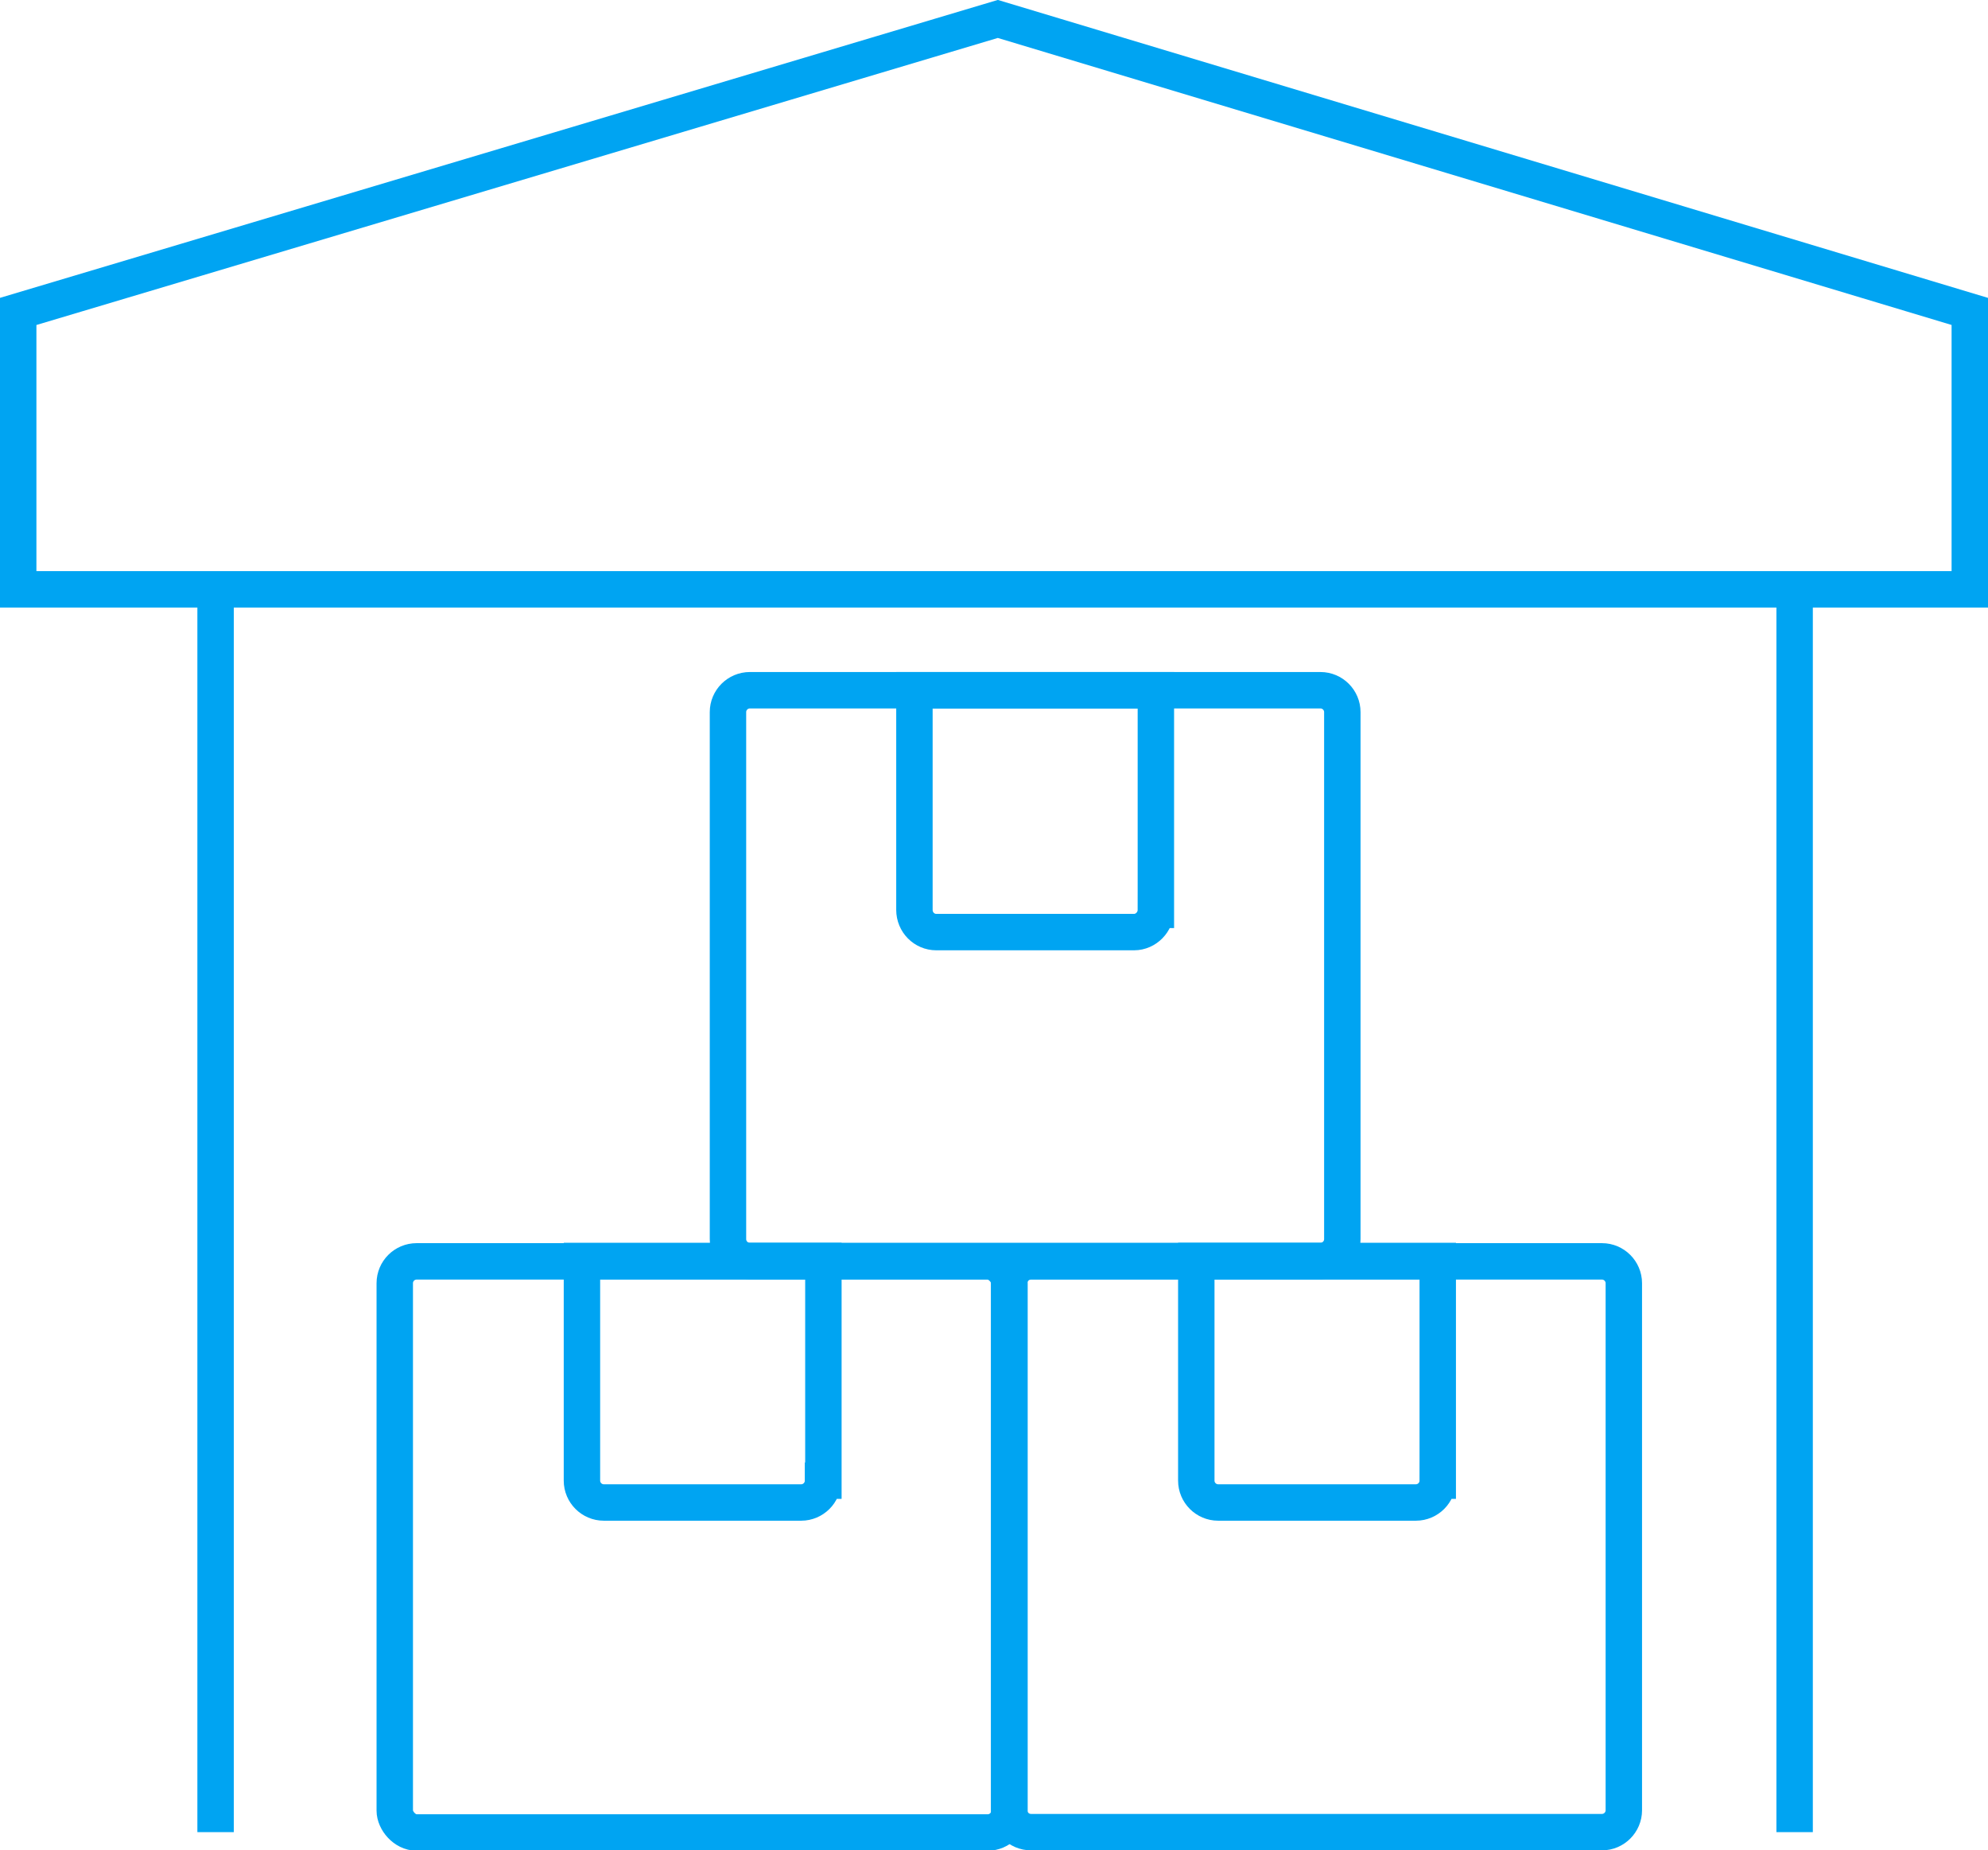 <?xml version="1.0" encoding="UTF-8"?>
<svg id="Capa_2" xmlns="http://www.w3.org/2000/svg" viewBox="0 0 54.59 50.8">
  <defs>
    <style>
      .cls-1 {
        fill: none;
        stroke: #00a4f2;
        stroke-miterlimit: 10;
      }
    </style>
  </defs>
  <g id="Capa_3">
    <g>
      <polygon class="cls-1" points="54.09 16.18 .5 16.18 .5 8.55 27.4 .52 54.09 8.55 54.09 16.18"/>
      <line class="cls-1" x1="5.92" y1="50.3" x2="5.92" y2="16.18"/>
      <line class="cls-1" x1="49.28" y1="50.3" x2="49.28" y2="16.18"/>
      <g>
        <rect class="cls-1" x="10.84" y="34.63" width="16.88" height="15.68" rx=".6" ry=".6"/>
        <path class="cls-1" d="M22.6,40.65c0,.33-.27.6-.6.6h-5.42c-.33,0-.6-.27-.6-.6v-6.03h6.63v6.03Z"/>
        <path class="cls-1" d="M28.32,34.63h15.67c.33,0,.6.27.6.6v14.47c0,.33-.27.6-.6.6h-15.68c-.33,0-.6-.27-.6-.6v-14.47c0-.33.27-.6.6-.6Z"/>
        <path class="cls-1" d="M39.48,40.65c0,.33-.27.6-.6.6h-5.43c-.33,0-.6-.27-.6-.6v-6.03h6.63v6.03Z"/>
        <path class="cls-1" d="M20.59,18.95h15.67c.33,0,.6.27.6.6v14.47c0,.33-.27.6-.6.6h-15.67c-.33,0-.6-.27-.6-.6v-14.47c0-.33.27-.6.6-.6Z"/>
        <path class="cls-1" d="M31.74,24.98c0,.33-.27.61-.6.61h-5.43c-.33,0-.6-.27-.6-.61v-6.03h6.63v6.03Z"/>
      </g>
    </g>
  </g>
</svg>